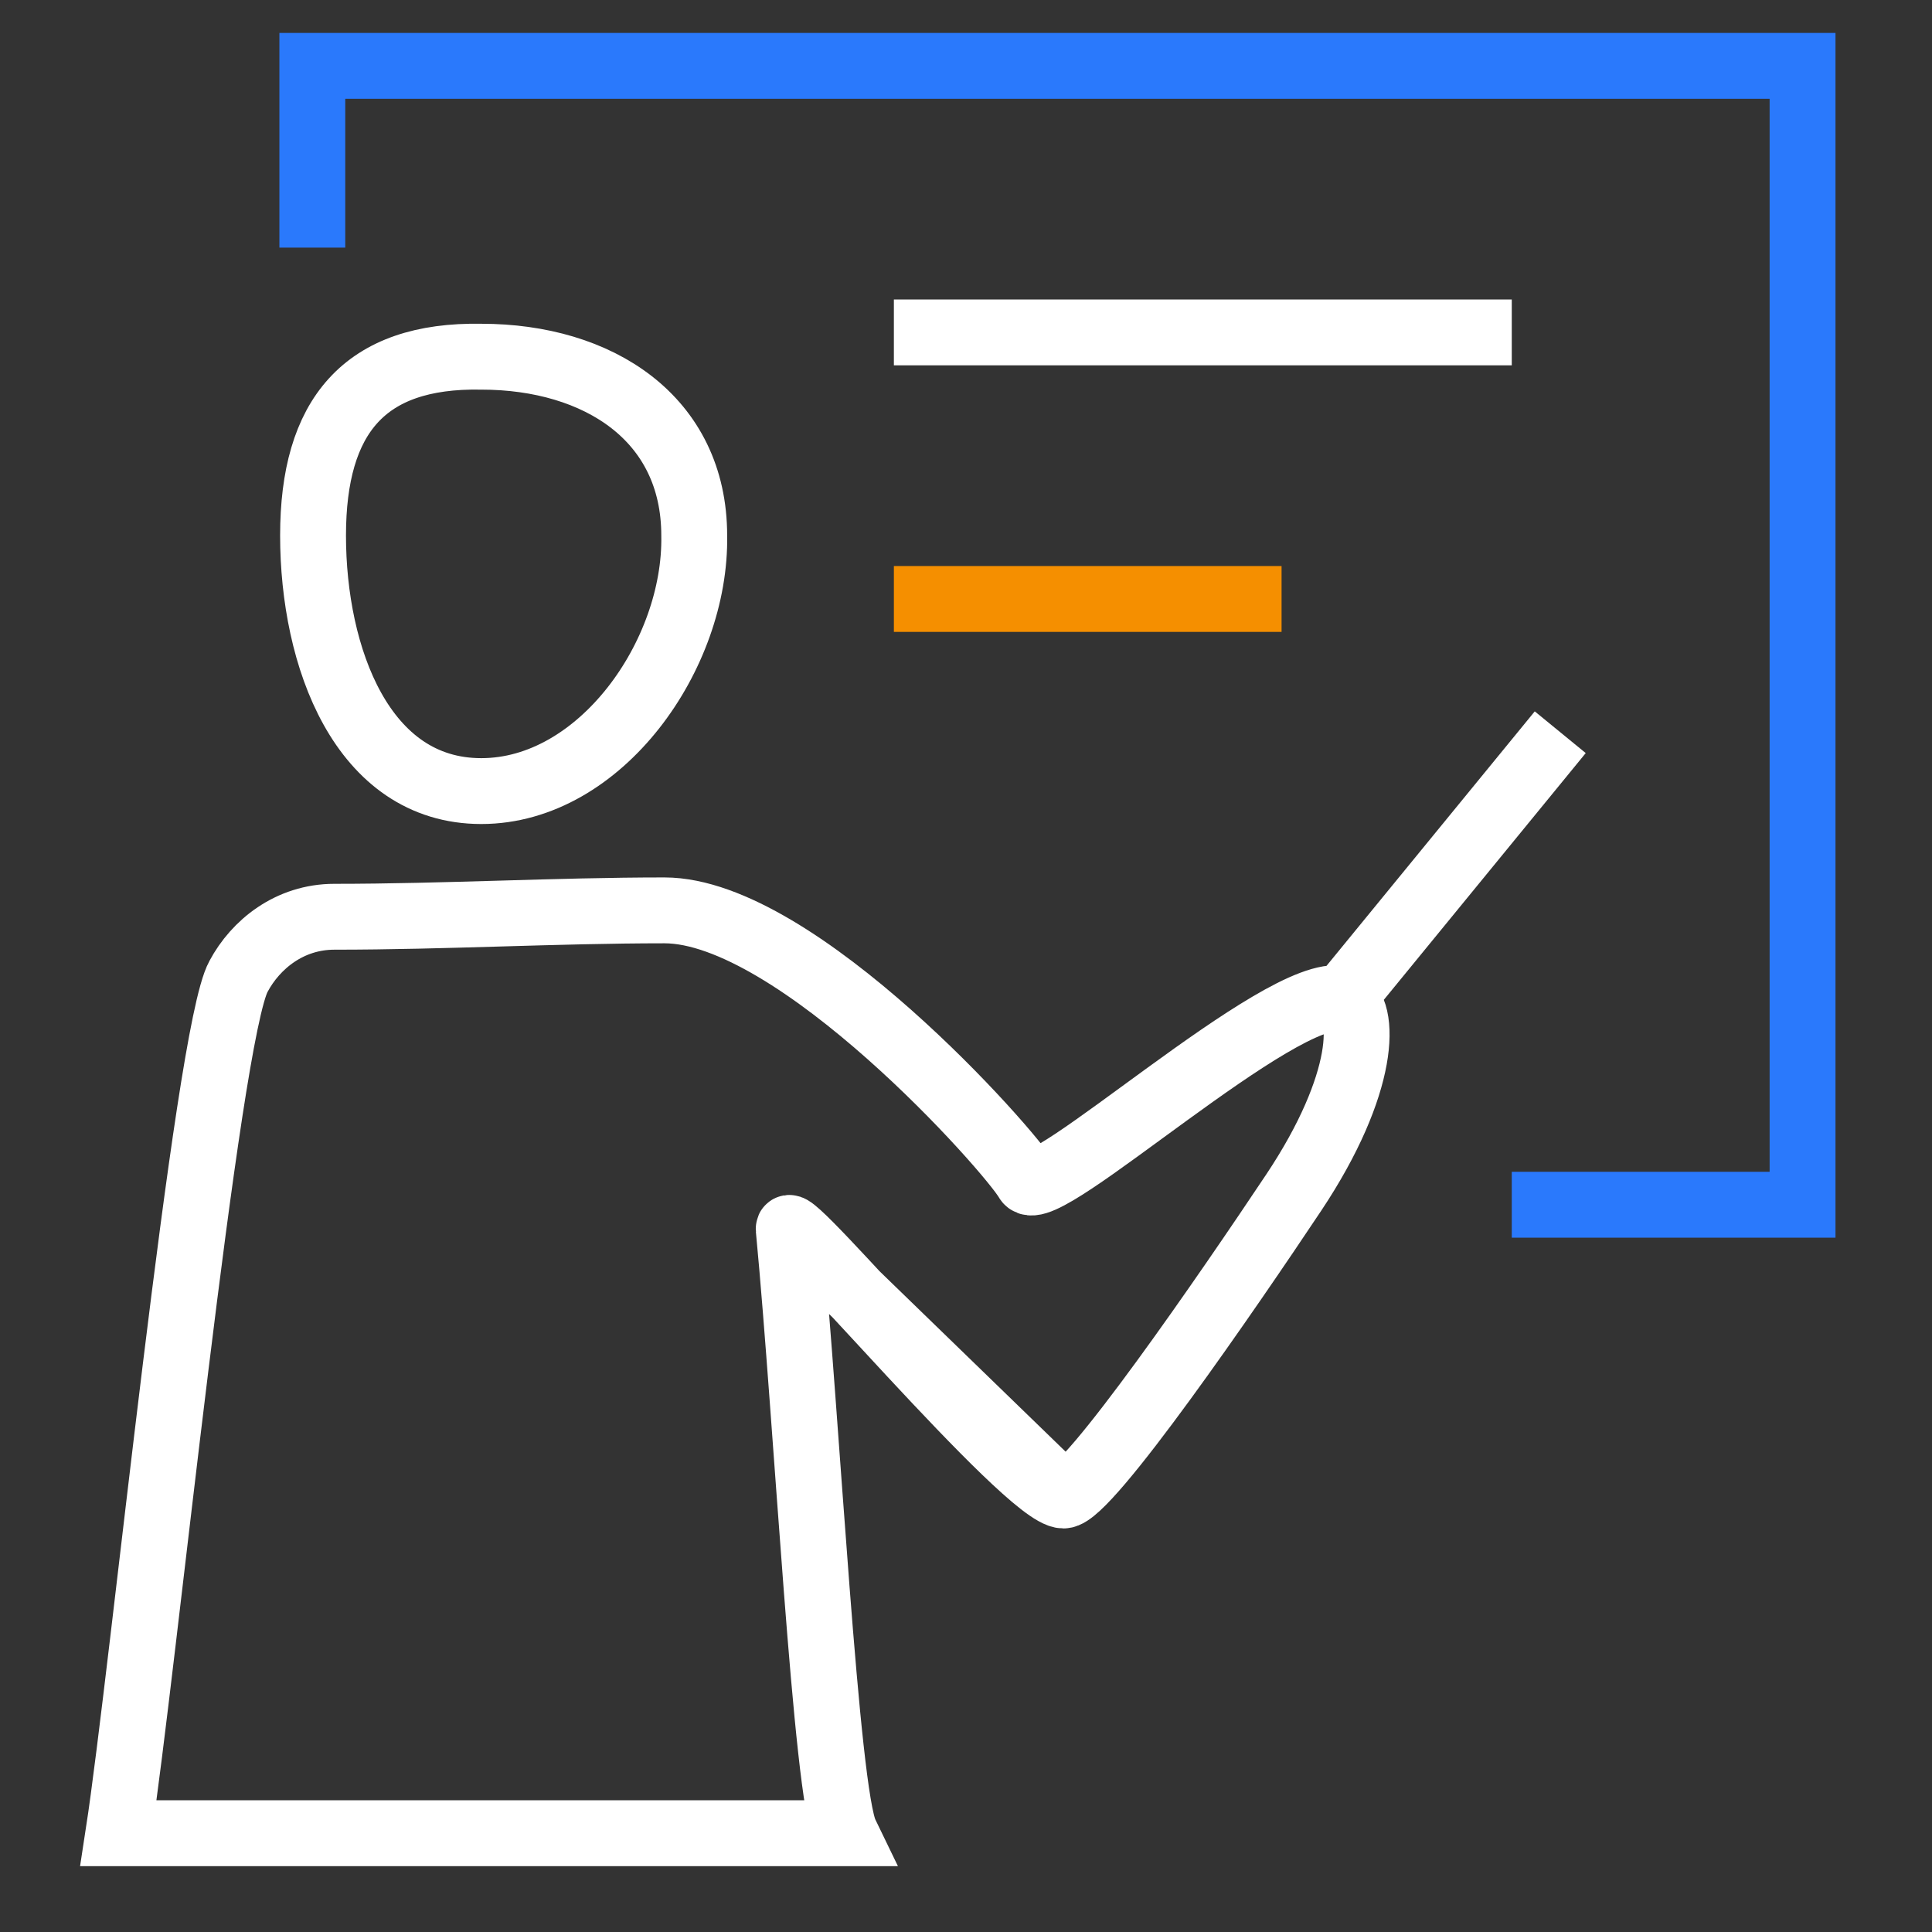<?xml version="1.0" encoding="UTF-8"?> <svg xmlns="http://www.w3.org/2000/svg" width="88" height="88" viewBox="0 0 88 88" fill="none"><rect x="0" y="0" width="88" height="88" fill="#333333" stroke="none"/> <path d="M35.924 55.978C36.763 64.761 37.617 81.66 38.507 83.5H5.396C6.5 76.326 9.41 47.091 10.865 44.472C11.64 43.018 13.192 41.757 15.229 41.757C20.273 41.757 25.316 41.466 30.263 41.466C36.3 41.466 46.009 52.412 46.785 53.77C47.45 54.934 58.374 44.857 61.133 45.492M35.924 55.978C35.833 55.029 46.785 68.118 48.441 68.118M35.924 55.978L48.441 68.118M48.441 68.118C49.544 68.118 55.983 58.737 58.926 54.322C62.237 49.355 62.237 45.961 61.133 45.492M61.133 45.492L71.067 33.352M40.715 15.141H68.859" stroke="white" stroke-width="3" stroke-miterlimit="10"></path> <path d="M21.922 36.033C16.49 36.033 14.259 29.923 14.259 24.394C14.259 18.963 16.587 16.15 21.922 16.247C27.256 16.247 31.621 19.06 31.621 24.394C31.718 29.826 27.353 36.033 21.922 36.033Z" stroke="white" stroke-width="3" stroke-miterlimit="10"></path> <path d="M14.226 11.278V3H82.104V54.874H68.859" stroke="#2A79FC" stroke-width="3" stroke-miterlimit="10"></path> <path d="M40.715 27.282H58.374" stroke="#F58F00" stroke-width="3" stroke-miterlimit="10"></path> </svg> 